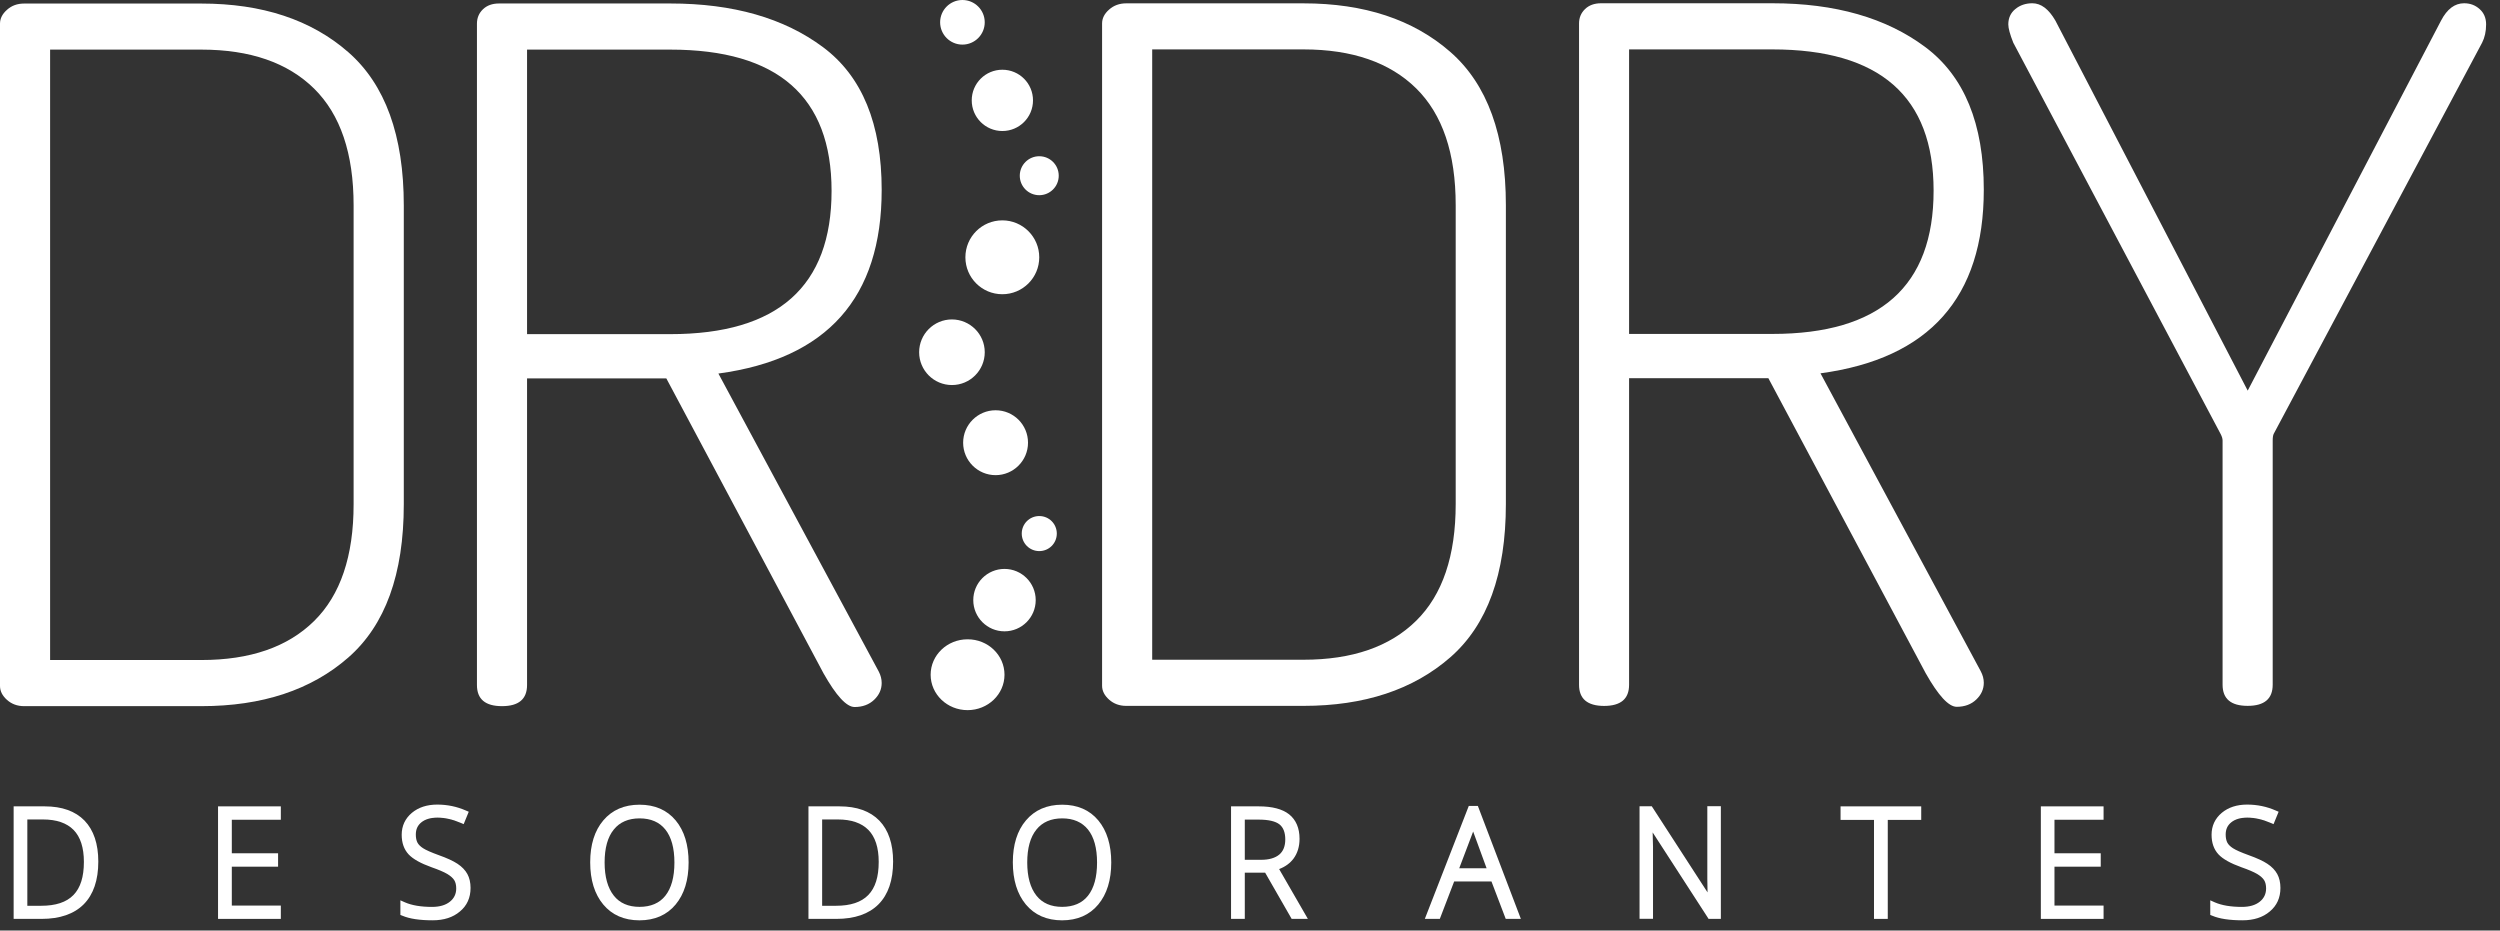 <svg width="180" height="67" viewBox="0 0 180 67" fill="none" xmlns="http://www.w3.org/2000/svg">
<rect x="0" y="0" width="180" height="67" fill="#333333" stroke="none"/>
<path d="M79.35 49.373V1.691C79.35 1.321 79.516 0.987 79.855 0.69C80.189 0.392 80.601 0.241 81.081 0.241H93.85C98.225 0.241 101.749 1.404 104.419 3.735C107.088 6.065 108.423 9.746 108.423 14.773V36.291C108.423 41.323 107.088 44.999 104.419 47.329C101.749 49.66 98.225 50.823 93.85 50.823H81.081C80.601 50.823 80.189 50.672 79.855 50.374C79.522 50.077 79.35 49.743 79.35 49.373ZM82.958 47.501H93.85C97.359 47.501 100.065 46.568 101.963 44.696C103.861 42.83 104.81 40.024 104.81 36.286V14.773C104.81 11.034 103.861 8.234 101.963 6.362C100.065 4.496 97.359 3.557 93.85 3.557H82.958V47.501Z" fill="white"/>
<path d="M113.691 49.305V1.69C113.691 1.273 113.837 0.929 114.124 0.652C114.411 0.376 114.797 0.235 115.276 0.235H127.613C132.133 0.235 135.799 1.283 138.615 3.385C141.43 5.486 142.833 8.912 142.833 13.662C142.833 21.415 138.912 25.821 131.075 26.879L142.614 48.33C142.76 48.606 142.833 48.882 142.833 49.159C142.833 49.623 142.65 50.024 142.29 50.368C141.931 50.712 141.461 50.89 140.883 50.89C140.304 50.89 139.558 50.082 138.646 48.465L127.321 27.229H117.294V49.305C117.294 50.322 116.695 50.827 115.49 50.827C114.291 50.822 113.691 50.316 113.691 49.305ZM117.294 24.043H127.608C135.351 24.043 139.219 20.607 139.219 13.729C139.219 6.946 135.345 3.557 127.608 3.557H117.294V24.043V24.043Z" fill="white"/>
<path d="M144.598 1.758C144.598 1.299 144.765 0.929 145.103 0.652C145.437 0.376 145.849 0.235 146.329 0.235C146.954 0.235 147.507 0.652 147.987 1.482L161.835 28.125L175.757 1.482C176.19 0.652 176.742 0.235 177.415 0.235C177.848 0.235 178.218 0.371 178.531 0.652C178.844 0.929 179 1.299 179 1.758C179 2.264 178.901 2.702 178.713 3.072L163.707 31.238C163.66 31.332 163.634 31.494 163.634 31.723V49.3C163.634 50.316 163.035 50.822 161.83 50.822C160.626 50.822 160.026 50.316 160.026 49.3V31.723C160.026 31.582 159.979 31.426 159.88 31.238L144.957 3.077C144.718 2.477 144.598 2.034 144.598 1.758Z" fill="white"/>
<path d="M34.34 49.32V1.706C34.34 1.289 34.486 0.944 34.773 0.668C35.059 0.392 35.445 0.251 35.925 0.251H48.261C52.782 0.251 56.447 1.299 59.263 3.4C62.079 5.502 63.481 8.927 63.481 13.677C63.481 21.43 59.56 25.836 51.724 26.895L63.267 48.345C63.413 48.622 63.481 48.898 63.481 49.174C63.481 49.638 63.299 50.04 62.939 50.384C62.579 50.728 62.11 50.905 61.531 50.905C60.952 50.905 60.207 50.097 59.294 48.481L47.975 27.244H37.948V49.32C37.948 50.337 37.348 50.843 36.144 50.843C34.94 50.843 34.34 50.337 34.34 49.32ZM37.948 24.058H48.261C56.004 24.058 59.873 20.622 59.873 13.745C59.873 6.961 55.999 3.572 48.261 3.572H37.948V24.058Z" fill="white"/>
<path d="M0 49.388V1.705C0 1.335 0.167 1.001 0.506 0.704C0.839 0.402 1.251 0.256 1.731 0.256H14.5C18.875 0.256 22.399 1.419 25.069 3.749C27.739 6.08 29.073 9.761 29.073 14.787V36.311C29.073 41.343 27.739 45.018 25.069 47.349C22.399 49.68 18.875 50.843 14.5 50.843H1.731C1.251 50.843 0.839 50.691 0.506 50.394C0.167 50.092 0 49.758 0 49.388ZM3.608 47.521H14.5C18.009 47.521 20.715 46.588 22.613 44.716C24.511 42.849 25.46 40.044 25.46 36.306V14.787C25.46 11.049 24.511 8.249 22.613 6.377C20.715 4.511 18.009 3.572 14.5 3.572H3.608V47.521Z" fill="white"/>
<path d="M76.09 38.417C76.09 39.116 75.527 39.679 74.828 39.679C74.129 39.679 73.566 39.116 73.566 38.417C73.566 37.718 74.129 37.155 74.828 37.155C75.527 37.155 76.09 37.718 76.09 38.417Z" fill="white"/>
<path d="M74.571 43.209C74.571 44.45 73.564 45.456 72.323 45.456C71.082 45.456 70.076 44.45 70.076 43.209C70.076 41.968 71.082 40.962 72.323 40.962C73.564 40.962 74.571 41.968 74.571 43.209Z" fill="white"/>
<path d="M74.017 31.875C74.017 33.163 72.969 34.211 71.682 34.211C70.394 34.211 69.346 33.163 69.346 31.875C69.346 30.587 70.394 29.539 71.682 29.539C72.975 29.539 74.017 30.582 74.017 31.875Z" fill="white"/>
<path d="M70.902 25.361C70.902 26.665 69.843 27.723 68.54 27.723C67.236 27.723 66.178 26.665 66.178 25.361C66.178 24.058 67.236 22.999 68.54 22.999C69.843 23.004 70.902 24.058 70.902 25.361Z" fill="white"/>
<path d="M74.826 18.525C74.826 19.996 73.637 21.184 72.167 21.184C70.697 21.184 69.508 19.996 69.508 18.525C69.508 17.055 70.697 15.866 72.167 15.866C73.637 15.866 74.826 17.06 74.826 18.525Z" fill="white"/>
<path d="M76.229 12.652C76.229 13.428 75.598 14.054 74.826 14.054C74.049 14.054 73.424 13.423 73.424 12.652C73.424 11.875 74.055 11.249 74.826 11.249C75.603 11.249 76.229 11.875 76.229 12.652Z" fill="white"/>
<path d="M74.376 7.227C74.376 8.447 73.391 9.433 72.17 9.433C70.95 9.433 69.965 8.447 69.965 7.227C69.965 6.007 70.95 5.021 72.17 5.021C73.391 5.021 74.376 6.007 74.376 7.227Z" fill="white"/>
<path d="M70.901 1.606C70.901 2.492 70.182 3.212 69.295 3.212C68.409 3.212 67.689 2.492 67.689 1.606C67.689 0.72 68.409 0 69.295 0C70.182 0 70.901 0.72 70.901 1.606Z" fill="white"/>
<path d="M72.324 48.58C72.324 49.988 71.135 51.13 69.665 51.13C68.195 51.13 67.006 49.988 67.006 48.58C67.006 47.172 68.195 46.03 69.665 46.03C71.135 46.025 72.324 47.167 72.324 48.58Z" fill="white"/>
<path d="M6.845 62.035C6.845 63.317 6.516 64.282 5.864 64.939C5.213 65.596 4.253 65.924 2.992 65.924H1.219V58.291H3.221C4.405 58.291 5.301 58.609 5.922 59.245C6.532 59.886 6.845 60.815 6.845 62.035ZM6.282 62.056C6.282 60.961 6.01 60.142 5.473 59.589C4.936 59.037 4.144 58.76 3.101 58.76H1.735V65.45H2.96C5.171 65.455 6.282 64.324 6.282 62.056Z" fill="white"/>
<path d="M2.99 66.092H1.051V58.13H3.22C4.445 58.13 5.389 58.469 6.035 59.136C6.682 59.804 7.005 60.779 7.005 62.04C7.005 63.36 6.661 64.376 5.978 65.059C5.3 65.742 4.294 66.092 2.99 66.092ZM1.384 65.758H2.99C4.205 65.758 5.128 65.445 5.743 64.825C6.359 64.204 6.677 63.266 6.677 62.035C6.677 60.867 6.38 59.965 5.801 59.366C5.217 58.766 4.351 58.458 3.22 58.458H1.384V65.758ZM2.959 65.617H1.567V58.594H3.095C4.179 58.594 5.019 58.891 5.587 59.47C6.155 60.049 6.442 60.919 6.442 62.051C6.442 64.423 5.274 65.617 2.959 65.617ZM1.901 65.289H2.959C5.081 65.289 6.114 64.23 6.114 62.056C6.114 61.013 5.858 60.221 5.352 59.705C4.847 59.188 4.091 58.928 3.1 58.928H1.901V65.289V65.289Z" fill="white"/>
<path d="M2.99 65.993H1.145V58.224H3.215C4.409 58.224 5.337 58.552 5.962 59.199C6.588 59.845 6.906 60.799 6.906 62.035C6.906 63.328 6.572 64.324 5.905 64.986C5.253 65.654 4.268 65.993 2.99 65.993ZM1.285 65.852H2.99C4.231 65.852 5.18 65.528 5.816 64.887C6.452 64.246 6.776 63.286 6.776 62.03C6.776 60.836 6.473 59.913 5.868 59.292C5.269 58.672 4.377 58.359 3.22 58.359H1.285V65.852ZM2.959 65.523H1.666V58.693H3.1C4.158 58.693 4.972 58.98 5.524 59.543C6.072 60.106 6.353 60.951 6.353 62.061C6.348 64.355 5.206 65.523 2.959 65.523ZM1.802 65.382H2.959C5.144 65.382 6.207 64.293 6.207 62.056C6.207 60.987 5.941 60.174 5.42 59.637C4.899 59.1 4.117 58.828 3.095 58.828H1.802V65.382Z" fill="white"/>
<path d="M2.99 66.16H0.982V58.058H3.219C4.46 58.058 5.425 58.402 6.087 59.085C6.744 59.768 7.078 60.758 7.078 62.036C7.078 63.376 6.723 64.408 6.03 65.107C5.336 65.806 4.314 66.16 2.99 66.16ZM1.452 65.691H1.499V58.532H1.452V65.691ZM3.235 58.527C4.272 58.553 5.081 58.85 5.639 59.424C6.217 60.018 6.515 60.904 6.515 62.057C6.515 64.341 5.383 65.587 3.235 65.686C4.309 65.644 5.138 65.342 5.696 64.778C6.301 64.168 6.603 63.251 6.603 62.041C6.603 60.889 6.316 60.008 5.743 59.419C5.18 58.829 4.335 58.532 3.235 58.527ZM1.968 65.216H2.959C5.06 65.216 6.04 64.21 6.04 62.057C6.04 61.03 5.79 60.258 5.3 59.757C4.81 59.257 4.069 59.001 3.094 59.001H1.968V65.216Z" fill="white"/>
<path d="M19.981 65.924H15.93V58.291H19.981V58.781H16.451V61.67H19.783V62.16H16.451V65.434H19.981V65.924Z" fill="white"/>
<path d="M20.147 66.092H15.768V58.13H20.147V58.954H16.617V61.509H19.949V62.332H16.617V65.273H20.147V66.092V66.092ZM16.101 65.758H19.819V65.596H16.289V61.993H19.621V61.832H16.289V58.615H19.819V58.453H16.101V65.758Z" fill="white"/>
<path d="M20.054 65.993H15.867V58.224H20.054V58.855H16.524V61.602H19.856V62.233H16.524V65.367H20.054V65.993ZM16.003 65.852H19.913V65.502H16.383V62.093H19.715V61.743H16.383V58.719H19.913V58.37H16.003V65.852V65.852Z" fill="white"/>
<path d="M20.22 66.16H15.699V58.058H20.22V59.022H16.69V61.436H20.022V62.401H16.69V65.201H20.22V66.16V66.16ZM16.169 65.691H19.745V65.67H16.215V61.926H19.547V61.906H16.215V58.548H19.745V58.527H16.169V65.691Z" fill="white"/>
<path d="M33.643 63.952C33.643 64.588 33.414 65.094 32.96 65.464C32.506 65.834 31.901 66.022 31.151 66.022C30.244 66.022 29.55 65.917 29.07 65.714V65.182C29.602 65.417 30.285 65.531 31.109 65.531C31.719 65.531 32.199 65.385 32.559 65.099C32.913 64.812 33.096 64.437 33.096 63.967C33.096 63.675 33.033 63.441 32.918 63.248C32.798 63.06 32.605 62.883 32.34 62.726C32.074 62.57 31.683 62.403 31.166 62.221C30.41 61.95 29.889 61.663 29.597 61.35C29.31 61.037 29.164 60.625 29.164 60.104C29.164 59.535 29.383 59.066 29.816 58.706C30.249 58.347 30.807 58.164 31.49 58.164C32.183 58.164 32.84 58.3 33.45 58.571L33.262 59.03C32.647 58.764 32.058 58.633 31.5 58.633C30.953 58.633 30.52 58.764 30.191 59.024C29.868 59.285 29.706 59.64 29.706 60.088C29.706 60.37 29.759 60.599 29.858 60.782C29.957 60.964 30.118 61.126 30.348 61.272C30.577 61.418 30.963 61.59 31.516 61.793C32.094 61.996 32.527 62.2 32.819 62.393C33.111 62.586 33.32 62.805 33.455 63.05C33.575 63.31 33.643 63.608 33.643 63.952Z" fill="white"/>
<path d="M31.15 66.194C30.227 66.194 29.502 66.084 29.001 65.87L28.902 65.829V64.932L29.137 65.031C29.648 65.255 30.31 65.365 31.113 65.365C31.681 65.365 32.13 65.234 32.458 64.968C32.776 64.713 32.933 64.384 32.933 63.967C32.933 63.712 32.881 63.498 32.782 63.336C32.677 63.169 32.505 63.013 32.26 62.872C32.005 62.721 31.619 62.554 31.113 62.382C30.321 62.1 29.789 61.803 29.476 61.47C29.158 61.126 28.996 60.672 28.996 60.114C28.996 59.493 29.236 58.983 29.705 58.592C30.169 58.206 30.764 58.013 31.483 58.013C32.203 58.013 32.881 58.154 33.512 58.435L33.658 58.503L33.345 59.269L33.188 59.202C32.599 58.946 32.026 58.821 31.488 58.821C30.983 58.821 30.576 58.941 30.284 59.175C29.997 59.405 29.857 59.712 29.857 60.109C29.857 60.359 29.898 60.568 29.987 60.724C30.07 60.88 30.216 61.021 30.42 61.152C30.633 61.287 31.014 61.459 31.556 61.652C32.14 61.861 32.589 62.064 32.891 62.267C33.204 62.476 33.439 62.716 33.579 62.982C33.725 63.248 33.798 63.576 33.798 63.952C33.798 64.64 33.548 65.187 33.058 65.594C32.584 65.99 31.937 66.194 31.15 66.194ZM29.231 65.604C29.684 65.771 30.331 65.86 31.144 65.86C31.854 65.86 32.427 65.683 32.849 65.338C33.267 64.994 33.47 64.541 33.47 63.952C33.47 63.633 33.407 63.357 33.293 63.138C33.173 62.919 32.974 62.716 32.709 62.538C32.427 62.351 32 62.158 31.442 61.96C30.873 61.751 30.482 61.574 30.242 61.423C29.992 61.261 29.81 61.079 29.7 60.875C29.585 60.667 29.528 60.406 29.528 60.103C29.528 59.603 29.71 59.202 30.076 58.91C30.425 58.628 30.899 58.482 31.483 58.482C32.02 58.482 32.578 58.597 33.157 58.826L33.22 58.675C32.672 58.456 32.088 58.346 31.473 58.346C30.831 58.346 30.305 58.513 29.903 58.847C29.507 59.175 29.314 59.593 29.314 60.114C29.314 60.594 29.439 60.964 29.705 61.245C29.976 61.537 30.482 61.814 31.207 62.069C31.728 62.252 32.135 62.424 32.411 62.585C32.703 62.758 32.917 62.95 33.047 63.159C33.183 63.373 33.251 63.644 33.251 63.962C33.251 64.478 33.053 64.9 32.657 65.219C32.271 65.526 31.749 65.688 31.103 65.688C30.373 65.688 29.742 65.594 29.226 65.417V65.604H29.231Z" fill="white"/>
<path d="M31.148 66.095C30.236 66.095 29.527 65.991 29.042 65.782L29 65.766V65.084L29.099 65.125C29.62 65.355 30.298 65.469 31.112 65.469C31.701 65.469 32.17 65.329 32.514 65.052C32.853 64.781 33.025 64.416 33.025 63.978C33.025 63.707 32.968 63.478 32.858 63.295C32.749 63.118 32.561 62.951 32.306 62.8C32.045 62.648 31.654 62.477 31.143 62.299C30.377 62.028 29.84 61.731 29.547 61.413C29.25 61.09 29.094 60.651 29.094 60.12C29.094 59.531 29.323 59.04 29.772 58.67C30.215 58.3 30.794 58.112 31.492 58.112C32.196 58.112 32.864 58.253 33.484 58.524L33.547 58.55L33.307 59.139L33.239 59.113C32.639 58.853 32.055 58.722 31.503 58.722C30.976 58.722 30.549 58.847 30.241 59.098C29.928 59.348 29.782 59.676 29.782 60.109C29.782 60.375 29.829 60.599 29.923 60.772C30.017 60.938 30.173 61.095 30.387 61.236C30.606 61.376 30.997 61.548 31.539 61.746C32.113 61.95 32.556 62.153 32.853 62.351C33.156 62.55 33.375 62.779 33.515 63.034C33.656 63.29 33.724 63.597 33.724 63.957C33.724 64.614 33.484 65.141 33.015 65.527C32.54 65.902 31.915 66.095 31.148 66.095ZM29.136 65.673C29.605 65.86 30.283 65.959 31.148 65.959C31.883 65.959 32.478 65.777 32.916 65.417C33.359 65.057 33.573 64.578 33.573 63.957C33.573 63.624 33.51 63.332 33.38 63.102C33.255 62.867 33.046 62.659 32.764 62.471C32.478 62.283 32.045 62.08 31.477 61.882C30.924 61.679 30.528 61.501 30.298 61.355C30.064 61.204 29.892 61.032 29.787 60.839C29.683 60.646 29.631 60.401 29.631 60.109C29.631 59.64 29.803 59.265 30.142 58.988C30.476 58.717 30.929 58.582 31.492 58.582C32.04 58.582 32.624 58.707 33.218 58.957L33.354 58.629C32.77 58.378 32.144 58.253 31.482 58.253C30.82 58.253 30.272 58.43 29.85 58.775C29.428 59.124 29.224 59.562 29.224 60.114C29.224 60.615 29.365 61.017 29.641 61.314C29.923 61.616 30.439 61.903 31.18 62.164C31.696 62.346 32.097 62.518 32.368 62.675C32.645 62.836 32.848 63.019 32.968 63.217C33.093 63.415 33.156 63.67 33.156 63.973C33.156 64.458 32.968 64.859 32.593 65.156C32.222 65.454 31.722 65.605 31.101 65.605C30.319 65.605 29.657 65.501 29.13 65.292V65.673H29.136Z" fill="white"/>
<path d="M31.148 66.262C30.215 66.262 29.485 66.152 28.974 65.933L28.828 65.876V64.823L29.157 64.969C29.657 65.188 30.314 65.297 31.101 65.297C31.649 65.297 32.087 65.172 32.4 64.916C32.697 64.677 32.848 64.359 32.848 63.968C32.848 63.728 32.801 63.524 32.707 63.373C32.608 63.217 32.441 63.071 32.212 62.93C31.957 62.779 31.571 62.617 31.081 62.445C30.293 62.163 29.73 61.851 29.417 61.512C29.089 61.157 28.922 60.683 28.922 60.104C28.922 59.463 29.172 58.931 29.657 58.524C30.132 58.128 30.747 57.93 31.482 57.93C32.212 57.93 32.9 58.076 33.542 58.357L33.75 58.446L33.385 59.337L33.166 59.244C32.587 58.993 32.024 58.868 31.498 58.868C31.008 58.868 30.616 58.983 30.34 59.207C30.069 59.426 29.939 59.708 29.939 60.088C29.939 60.328 29.98 60.521 30.059 60.672C30.137 60.818 30.278 60.954 30.465 61.074C30.674 61.209 31.055 61.376 31.586 61.569C32.175 61.778 32.629 61.986 32.937 62.19C33.26 62.403 33.5 62.654 33.651 62.93C33.802 63.206 33.88 63.545 33.88 63.931C33.88 64.64 33.62 65.209 33.114 65.626C32.614 66.053 31.957 66.262 31.148 66.262ZM29.303 65.558C29.746 65.714 30.366 65.793 31.148 65.793C31.842 65.793 32.4 65.62 32.812 65.287C33.213 64.958 33.406 64.52 33.406 63.957C33.406 63.65 33.349 63.389 33.234 63.18C33.119 62.972 32.932 62.779 32.671 62.607C32.395 62.424 31.972 62.231 31.425 62.038C30.856 61.83 30.45 61.647 30.21 61.496C29.949 61.329 29.756 61.136 29.642 60.922C29.522 60.709 29.464 60.438 29.464 60.114C29.464 59.593 29.657 59.176 30.038 58.868C30.293 58.66 30.611 58.529 30.982 58.467C30.58 58.535 30.236 58.681 29.96 58.915C29.579 59.233 29.396 59.63 29.396 60.13C29.396 60.584 29.522 60.949 29.767 61.215C30.027 61.496 30.523 61.767 31.242 62.023C31.764 62.205 32.175 62.383 32.457 62.549C32.76 62.727 32.978 62.925 33.114 63.149C33.255 63.373 33.328 63.66 33.328 63.988C33.328 64.525 33.119 64.969 32.707 65.302C32.311 65.62 31.774 65.787 31.112 65.787C30.413 65.787 29.808 65.704 29.308 65.542V65.558H29.303ZM31.753 58.425C32.196 58.456 32.66 58.561 33.13 58.743L33.14 58.717C32.697 58.55 32.233 58.451 31.753 58.425Z" fill="white"/>
<path d="M163.954 63.952C163.954 64.588 163.724 65.094 163.271 65.464C162.817 65.834 162.212 66.022 161.461 66.022C160.554 66.022 159.861 65.917 159.381 65.714V65.182C159.913 65.417 160.596 65.531 161.42 65.531C162.03 65.531 162.509 65.385 162.869 65.099C163.224 64.812 163.406 64.437 163.406 63.967C163.406 63.675 163.344 63.441 163.229 63.248C163.109 63.06 162.916 62.883 162.65 62.726C162.384 62.57 161.993 62.403 161.477 62.221C160.721 61.95 160.199 61.663 159.907 61.35C159.621 61.037 159.475 60.625 159.475 60.104C159.475 59.535 159.694 59.066 160.126 58.706C160.559 58.347 161.117 58.164 161.8 58.164C162.494 58.164 163.151 58.3 163.761 58.571L163.573 59.03C162.958 58.764 162.368 58.633 161.811 58.633C161.263 58.633 160.83 58.764 160.502 59.024C160.179 59.285 160.017 59.64 160.017 60.088C160.017 60.37 160.069 60.599 160.168 60.782C160.267 60.964 160.429 61.126 160.658 61.272C160.888 61.418 161.274 61.59 161.826 61.793C162.405 61.996 162.838 62.2 163.13 62.393C163.422 62.586 163.63 62.805 163.766 63.05C163.886 63.31 163.954 63.608 163.954 63.952Z" fill="white"/>
<path d="M161.46 66.194C160.537 66.194 159.813 66.084 159.312 65.87L159.213 65.829V64.932L159.448 65.031C159.958 65.255 160.621 65.365 161.424 65.365C161.992 65.365 162.44 65.234 162.769 64.968C163.087 64.713 163.243 64.384 163.243 63.967C163.243 63.712 163.191 63.498 163.092 63.336C162.988 63.169 162.816 63.013 162.571 62.872C162.315 62.721 161.929 62.554 161.424 62.382C160.631 62.1 160.099 61.803 159.786 61.47C159.468 61.126 159.307 60.672 159.307 60.114C159.307 59.493 159.547 58.983 160.016 58.592C160.48 58.206 161.074 58.013 161.794 58.013C162.513 58.013 163.191 58.154 163.822 58.435L163.968 58.503L163.655 59.269L163.499 59.202C162.91 58.946 162.336 58.821 161.799 58.821C161.293 58.821 160.887 58.941 160.595 59.175C160.308 59.405 160.167 59.712 160.167 60.109C160.167 60.359 160.209 60.568 160.297 60.724C160.381 60.88 160.527 61.021 160.73 61.152C160.944 61.287 161.325 61.459 161.867 61.652C162.451 61.861 162.899 62.064 163.202 62.267C163.514 62.476 163.749 62.716 163.89 62.982C164.036 63.248 164.109 63.576 164.109 63.952C164.109 64.64 163.859 65.187 163.368 65.594C162.894 65.99 162.247 66.194 161.46 66.194ZM159.541 65.604C159.995 65.771 160.642 65.86 161.455 65.86C162.164 65.86 162.738 65.683 163.16 65.338C163.577 64.994 163.78 64.541 163.78 63.952C163.78 63.633 163.718 63.357 163.603 63.138C163.483 62.919 163.285 62.716 163.019 62.538C162.738 62.351 162.31 62.158 161.752 61.96C161.184 61.751 160.793 61.574 160.553 61.423C160.303 61.261 160.12 61.079 160.011 60.875C159.896 60.667 159.839 60.406 159.839 60.103C159.839 59.603 160.021 59.202 160.386 58.91C160.735 58.628 161.21 58.482 161.794 58.482C162.331 58.482 162.889 58.597 163.468 58.826L163.53 58.675C162.983 58.456 162.399 58.346 161.783 58.346C161.142 58.346 160.615 58.513 160.214 58.847C159.818 59.175 159.625 59.593 159.625 60.114C159.625 60.594 159.75 60.964 160.016 61.245C160.287 61.537 160.793 61.814 161.517 62.069C162.039 62.252 162.446 62.424 162.722 62.585C163.014 62.758 163.228 62.95 163.358 63.159C163.494 63.373 163.561 63.644 163.561 63.962C163.561 64.478 163.358 64.9 162.967 65.219C162.581 65.526 162.06 65.688 161.413 65.688C160.683 65.688 160.052 65.594 159.536 65.417V65.604H159.541Z" fill="white"/>
<path d="M161.459 66.095C160.546 66.095 159.837 65.991 159.352 65.782L159.311 65.766V65.084L159.41 65.125C159.931 65.355 160.609 65.469 161.422 65.469C162.011 65.469 162.486 65.329 162.825 65.052C163.164 64.781 163.336 64.416 163.336 63.978C163.336 63.707 163.278 63.478 163.169 63.295C163.059 63.118 162.872 62.951 162.616 62.8C162.356 62.648 161.964 62.477 161.454 62.299C160.687 62.028 160.15 61.731 159.858 61.413C159.561 61.09 159.404 60.651 159.404 60.12C159.404 59.531 159.634 59.04 160.082 58.67C160.525 58.3 161.104 58.112 161.803 58.112C162.507 58.112 163.174 58.253 163.795 58.524L163.857 58.55L163.617 59.139L163.55 59.113C162.95 58.853 162.366 58.722 161.813 58.722C161.287 58.722 160.859 58.847 160.551 59.098C160.239 59.348 160.093 59.676 160.093 60.109C160.093 60.375 160.14 60.599 160.233 60.772C160.327 60.938 160.484 61.095 160.697 61.236C160.916 61.376 161.308 61.548 161.85 61.746C162.423 61.95 162.867 62.153 163.164 62.351C163.466 62.55 163.685 62.779 163.826 63.034C163.967 63.29 164.034 63.597 164.034 63.957C164.034 64.614 163.795 65.141 163.325 65.527C162.846 65.902 162.225 66.095 161.459 66.095ZM159.446 65.673C159.915 65.86 160.593 65.959 161.459 65.959C162.194 65.959 162.788 65.777 163.226 65.417C163.669 65.057 163.883 64.578 163.883 63.957C163.883 63.624 163.821 63.332 163.69 63.102C163.565 62.867 163.357 62.659 163.075 62.471C162.788 62.283 162.356 62.08 161.787 61.882C161.235 61.679 160.838 61.501 160.609 61.355C160.374 61.204 160.202 61.032 160.098 60.839C159.994 60.646 159.941 60.401 159.941 60.109C159.941 59.64 160.114 59.265 160.452 58.988C160.786 58.717 161.24 58.582 161.803 58.582C162.35 58.582 162.934 58.707 163.529 58.957L163.664 58.629C163.08 58.378 162.455 58.253 161.792 58.253C161.13 58.253 160.583 58.43 160.16 58.775C159.738 59.124 159.535 59.562 159.535 60.114C159.535 60.615 159.676 61.017 159.952 61.314C160.233 61.616 160.75 61.903 161.49 62.164C162.006 62.346 162.408 62.518 162.679 62.675C162.955 62.836 163.159 63.019 163.278 63.217C163.404 63.415 163.466 63.67 163.466 63.973C163.466 64.458 163.278 64.859 162.903 65.156C162.533 65.454 162.032 65.605 161.412 65.605C160.63 65.605 159.968 65.501 159.441 65.292V65.673H159.446Z" fill="white"/>
<path d="M161.459 66.262C160.526 66.262 159.796 66.152 159.285 65.933L159.139 65.876V64.823L159.467 64.969C159.968 65.188 160.625 65.297 161.412 65.297C161.959 65.297 162.397 65.172 162.71 64.916C163.007 64.677 163.159 64.359 163.159 63.968C163.159 63.728 163.112 63.524 163.018 63.373C162.919 63.217 162.752 63.071 162.523 62.93C162.267 62.779 161.881 62.617 161.391 62.445C160.604 62.163 160.041 61.851 159.728 61.512C159.399 61.157 159.233 60.683 159.233 60.104C159.233 59.463 159.483 58.931 159.968 58.524C160.442 58.128 161.057 57.93 161.793 57.93C162.523 57.93 163.216 58.076 163.852 58.357L164.061 58.446L163.696 59.337L163.477 59.244C162.898 58.993 162.335 58.868 161.808 58.868C161.318 58.868 160.927 58.983 160.651 59.207C160.38 59.426 160.249 59.708 160.249 60.088C160.249 60.328 160.291 60.521 160.369 60.672C160.447 60.818 160.588 60.954 160.776 61.074C160.984 61.209 161.365 61.376 161.897 61.569C162.481 61.778 162.94 61.986 163.247 62.19C163.571 62.403 163.81 62.654 163.962 62.93C164.113 63.206 164.191 63.545 164.191 63.931C164.191 64.64 163.93 65.209 163.425 65.626C162.924 66.053 162.262 66.262 161.459 66.262ZM159.613 65.558C160.056 65.714 160.677 65.793 161.459 65.793C162.152 65.793 162.71 65.62 163.122 65.287C163.524 64.958 163.717 64.52 163.717 63.957C163.717 63.65 163.659 63.389 163.545 63.18C163.43 62.972 163.242 62.779 162.981 62.607C162.705 62.424 162.283 62.231 161.735 62.038C161.167 61.83 160.76 61.647 160.52 61.496C160.26 61.329 160.067 61.136 159.952 60.922C159.832 60.709 159.775 60.438 159.775 60.114C159.775 59.593 159.968 59.176 160.348 58.868C160.604 58.66 160.922 58.524 161.297 58.467C160.896 58.535 160.552 58.681 160.27 58.915C159.89 59.233 159.702 59.63 159.702 60.13C159.702 60.584 159.827 60.949 160.072 61.215C160.333 61.496 160.828 61.767 161.548 62.023C162.069 62.205 162.481 62.383 162.762 62.549C163.065 62.727 163.284 62.925 163.419 63.149C163.56 63.373 163.633 63.66 163.633 63.988C163.633 64.525 163.425 64.969 163.013 65.302C162.616 65.62 162.079 65.787 161.417 65.787C160.719 65.787 160.114 65.704 159.613 65.542V65.558V65.558ZM162.064 58.425C162.507 58.456 162.971 58.561 163.44 58.743L163.451 58.717C163.008 58.55 162.543 58.451 162.064 58.425Z" fill="white"/>
<path d="M49.358 62.097C49.358 63.307 49.066 64.266 48.476 64.97C47.887 65.674 47.079 66.028 46.041 66.028C45.009 66.028 44.201 65.674 43.612 64.97C43.023 64.266 42.73 63.307 42.73 62.087C42.73 60.872 43.028 59.918 43.622 59.219C44.217 58.52 45.025 58.171 46.052 58.171C47.084 58.171 47.892 58.52 48.482 59.224C49.066 59.923 49.358 60.882 49.358 62.097ZM43.294 62.097C43.294 63.192 43.528 64.031 44.003 64.631C44.477 65.225 45.155 65.528 46.041 65.528C46.933 65.528 47.616 65.231 48.085 64.641C48.56 64.052 48.794 63.203 48.794 62.102C48.794 61.002 48.56 60.157 48.085 59.574C47.616 58.989 46.938 58.692 46.052 58.692C45.171 58.692 44.493 58.989 44.013 59.579C43.533 60.168 43.294 61.007 43.294 62.097Z" fill="white"/>
<path d="M46.04 66.196C44.961 66.196 44.101 65.82 43.485 65.08C42.875 64.35 42.562 63.344 42.562 62.092C42.562 60.846 42.875 59.845 43.491 59.115C44.116 58.38 44.977 58.01 46.045 58.01C47.125 58.01 47.985 58.385 48.6 59.12C49.205 59.85 49.513 60.851 49.513 62.098C49.513 63.344 49.205 64.345 48.595 65.075C47.98 65.815 47.12 66.196 46.04 66.196ZM46.051 58.338C45.081 58.338 44.304 58.672 43.746 59.324C43.183 59.986 42.896 60.919 42.896 62.082C42.896 63.255 43.178 64.188 43.741 64.861C44.299 65.534 45.055 65.857 46.04 65.857C47.031 65.857 47.787 65.528 48.345 64.861C48.903 64.194 49.19 63.26 49.19 62.092C49.19 60.924 48.908 59.991 48.35 59.324C47.792 58.661 47.041 58.338 46.051 58.338ZM46.04 65.695C45.107 65.695 44.377 65.372 43.871 64.736C43.376 64.11 43.126 63.224 43.126 62.098C43.126 60.977 43.381 60.09 43.882 59.475C44.393 58.844 45.123 58.526 46.051 58.526C46.984 58.526 47.714 58.844 48.215 59.47C48.71 60.085 48.96 60.966 48.96 62.103C48.96 63.239 48.71 64.131 48.215 64.746C47.714 65.372 46.984 65.695 46.04 65.695ZM46.051 58.854C45.217 58.854 44.591 59.126 44.137 59.684C43.684 60.241 43.454 61.055 43.454 62.098C43.454 63.146 43.684 63.964 44.127 64.527C44.57 65.085 45.196 65.362 46.035 65.362C46.88 65.362 47.505 65.09 47.949 64.538C48.392 63.98 48.621 63.161 48.621 62.098C48.621 61.039 48.397 60.226 47.949 59.673C47.516 59.12 46.89 58.854 46.051 58.854Z" fill="white"/>
<path d="M46.041 66.097C44.993 66.097 44.158 65.732 43.559 65.013C42.965 64.298 42.662 63.313 42.662 62.082C42.662 60.857 42.97 59.877 43.569 59.167C44.174 58.458 45.008 58.099 46.051 58.099C47.099 58.099 47.939 58.464 48.533 59.178C49.122 59.887 49.425 60.867 49.425 62.093C49.425 63.318 49.122 64.298 48.528 65.007C47.928 65.732 47.094 66.097 46.041 66.097ZM46.051 58.245C45.05 58.245 44.252 58.589 43.674 59.267C43.095 59.95 42.803 60.899 42.803 62.087C42.803 63.281 43.095 64.236 43.668 64.929C44.237 65.612 45.04 65.961 46.041 65.961C47.047 65.961 47.85 65.612 48.418 64.929C48.992 64.241 49.284 63.287 49.284 62.098C49.284 60.904 48.992 59.955 48.424 59.272C47.855 58.589 47.057 58.245 46.051 58.245ZM46.041 65.596C45.139 65.596 44.435 65.284 43.95 64.674C43.47 64.069 43.225 63.198 43.225 62.098C43.225 60.998 43.47 60.132 43.96 59.532C44.45 58.928 45.154 58.62 46.056 58.62C46.959 58.62 47.662 58.922 48.142 59.527C48.622 60.122 48.867 60.987 48.867 62.103C48.867 63.219 48.622 64.09 48.142 64.689C47.657 65.289 46.953 65.596 46.041 65.596ZM46.051 58.761C45.196 58.761 44.529 59.053 44.065 59.621C43.601 60.195 43.361 61.029 43.361 62.098C43.361 63.167 43.595 64.006 44.054 64.59C44.513 65.169 45.175 65.461 46.036 65.461C46.901 65.461 47.569 65.169 48.022 64.6C48.481 64.022 48.716 63.182 48.716 62.103C48.716 61.024 48.481 60.19 48.022 59.616C47.574 59.048 46.912 58.761 46.051 58.761Z" fill="white"/>
<path d="M46.04 66.264C44.94 66.264 44.064 65.879 43.433 65.123C42.812 64.377 42.494 63.36 42.494 62.088C42.494 60.821 42.812 59.804 43.438 59.069C44.074 58.318 44.95 57.938 46.045 57.938C47.145 57.938 48.026 58.318 48.652 59.074C49.267 59.815 49.58 60.831 49.58 62.098C49.58 63.36 49.267 64.377 48.647 65.123C48.021 65.879 47.14 66.264 46.04 66.264ZM46.05 58.407C45.101 58.407 44.345 58.73 43.798 59.371C43.245 60.023 42.963 60.936 42.963 62.088C42.963 63.245 43.24 64.163 43.792 64.82C44.33 65.467 45.086 65.79 46.04 65.79C46.994 65.79 47.75 65.461 48.292 64.82C48.84 64.163 49.116 63.245 49.116 62.098C49.116 60.946 48.84 60.028 48.292 59.377C47.76 58.735 47.004 58.407 46.05 58.407ZM46.04 65.764C45.08 65.764 44.335 65.43 43.819 64.778C43.313 64.142 43.057 63.24 43.057 62.098C43.057 60.956 43.318 60.06 43.829 59.429C44.35 58.782 45.101 58.454 46.05 58.454C47.004 58.454 47.75 58.777 48.266 59.423C48.772 60.049 49.027 60.951 49.027 62.098C49.027 63.251 48.772 64.158 48.266 64.789C47.75 65.435 47.004 65.764 46.04 65.764ZM46.05 58.923C45.247 58.923 44.621 59.194 44.194 59.726C43.751 60.268 43.532 61.066 43.532 62.098C43.532 63.131 43.756 63.934 44.194 64.486C44.616 65.023 45.242 65.294 46.045 65.294C46.858 65.294 47.484 65.023 47.901 64.497C48.339 63.949 48.558 63.146 48.558 62.103C48.558 61.066 48.339 60.263 47.901 59.721C47.479 59.194 46.858 58.923 46.05 58.923Z" fill="white"/>
<path d="M64.071 62.035C64.071 63.317 63.743 64.282 63.091 64.939C62.439 65.596 61.48 65.924 60.218 65.924H58.445V58.291H60.447C61.631 58.291 62.528 58.609 63.148 59.245C63.758 59.886 64.071 60.815 64.071 62.035ZM63.508 62.056C63.508 60.961 63.237 60.142 62.7 59.589C62.163 59.037 61.37 58.76 60.328 58.76H58.967V65.45H60.192C62.398 65.455 63.508 64.324 63.508 62.056Z" fill="white"/>
<path d="M60.217 66.092H58.277V58.13H60.446C61.672 58.13 62.615 58.469 63.262 59.136C63.908 59.804 64.232 60.779 64.232 62.04C64.232 63.36 63.888 64.376 63.205 65.059C62.527 65.742 61.52 66.092 60.217 66.092ZM58.611 65.758H60.217C61.432 65.758 62.355 65.445 62.97 64.825C63.585 64.204 63.903 63.266 63.903 62.035C63.903 60.867 63.606 59.965 63.027 59.366C62.443 58.766 61.578 58.458 60.446 58.458H58.611V65.758ZM60.186 65.617H58.794V58.594H60.321C61.406 58.594 62.245 58.891 62.814 59.47C63.382 60.049 63.669 60.919 63.669 62.051C63.669 64.423 62.501 65.617 60.186 65.617ZM59.127 65.289H60.186C62.308 65.289 63.34 64.23 63.34 62.056C63.34 61.013 63.085 60.221 62.579 59.705C62.073 59.188 61.317 58.928 60.327 58.928H59.127V65.289V65.289Z" fill="white"/>
<path d="M60.217 65.993H58.371V58.224H60.441C61.635 58.224 62.563 58.552 63.189 59.199C63.815 59.845 64.133 60.799 64.133 62.035C64.133 63.328 63.799 64.324 63.132 64.986C62.48 65.654 61.494 65.993 60.217 65.993ZM58.512 65.852H60.217C61.458 65.852 62.407 65.528 63.043 64.887C63.679 64.246 64.002 63.286 64.002 62.03C64.002 60.836 63.7 59.913 63.095 59.292C62.495 58.672 61.604 58.359 60.446 58.359H58.512V65.852V65.852ZM60.186 65.523H58.892V58.693H60.326C61.385 58.693 62.198 58.98 62.751 59.543C63.298 60.106 63.58 60.951 63.58 62.061C63.575 64.355 62.433 65.523 60.186 65.523ZM59.028 65.382H60.186C62.37 65.382 63.434 64.293 63.434 62.056C63.434 60.987 63.168 60.174 62.647 59.637C62.125 59.1 61.343 58.828 60.321 58.828H59.028V65.382Z" fill="white"/>
<path d="M60.216 66.16H58.209V58.058H60.446C61.687 58.058 62.651 58.402 63.313 59.085C63.971 59.768 64.304 60.758 64.304 62.036C64.304 63.376 63.95 64.408 63.256 65.107C62.563 65.806 61.541 66.16 60.216 66.16ZM58.678 65.691H58.725V58.532H58.678V65.691ZM60.462 58.527C61.499 58.553 62.307 58.85 62.865 59.424C63.444 60.018 63.741 60.904 63.741 62.057C63.741 64.341 62.61 65.587 60.462 65.686C61.535 65.644 62.365 65.342 62.928 64.778C63.532 64.168 63.835 63.251 63.835 62.041C63.835 60.889 63.548 60.008 62.975 59.419C62.406 58.829 61.562 58.532 60.462 58.527ZM59.194 65.216H60.185C62.286 65.216 63.267 64.21 63.267 62.057C63.267 61.03 63.016 60.258 62.526 59.757C62.036 59.257 61.296 59.001 60.321 59.001H59.194V65.216Z" fill="white"/>
<path d="M79.781 62.097C79.781 63.307 79.489 64.266 78.9 64.97C78.311 65.674 77.503 66.028 76.465 66.028C75.433 66.028 74.625 65.674 74.035 64.97C73.446 64.266 73.154 63.307 73.154 62.087C73.154 60.872 73.451 59.918 74.046 59.219C74.64 58.52 75.448 58.171 76.476 58.171C77.508 58.171 78.316 58.52 78.905 59.224C79.489 59.923 79.781 60.882 79.781 62.097ZM73.723 62.097C73.723 63.192 73.957 64.031 74.432 64.631C74.906 65.225 75.584 65.528 76.47 65.528C77.362 65.528 78.045 65.231 78.514 64.641C78.989 64.052 79.223 63.203 79.223 62.102C79.223 61.002 78.989 60.157 78.514 59.574C78.045 58.989 77.367 58.692 76.481 58.692C75.6 58.692 74.922 58.989 74.442 59.579C73.963 60.168 73.723 61.007 73.723 62.097Z" fill="white"/>
<path d="M76.47 66.196C75.391 66.196 74.53 65.82 73.915 65.08C73.305 64.35 72.992 63.344 72.992 62.092C72.992 60.846 73.305 59.845 73.92 59.115C74.546 58.38 75.406 58.01 76.475 58.01C77.555 58.01 78.415 58.385 79.03 59.12C79.635 59.85 79.942 60.851 79.942 62.098C79.942 63.344 79.635 64.345 79.025 65.075C78.41 65.815 77.549 66.196 76.47 66.196ZM76.48 58.338C75.511 58.338 74.734 58.672 74.176 59.324C73.613 59.986 73.326 60.919 73.326 62.082C73.326 63.255 73.607 64.188 74.171 64.861C74.728 65.534 75.484 65.857 76.47 65.857C77.461 65.857 78.217 65.528 78.775 64.861C79.332 64.194 79.619 63.26 79.619 62.092C79.619 60.924 79.338 59.991 78.78 59.324C78.222 58.661 77.471 58.338 76.48 58.338ZM76.47 65.695C75.537 65.695 74.807 65.372 74.301 64.736C73.806 64.11 73.555 63.224 73.555 62.098C73.555 60.977 73.811 60.09 74.311 59.475C74.822 58.844 75.552 58.526 76.48 58.526C77.414 58.526 78.144 58.844 78.644 59.47C79.139 60.085 79.39 60.966 79.39 62.103C79.39 63.239 79.139 64.131 78.644 64.746C78.138 65.372 77.409 65.695 76.47 65.695ZM76.48 58.854C75.646 58.854 75.02 59.126 74.567 59.684C74.113 60.241 73.884 61.055 73.884 62.098C73.884 63.146 74.113 63.964 74.556 64.527C75 65.085 75.625 65.362 76.465 65.362C77.309 65.362 77.935 65.09 78.378 64.538C78.822 63.98 79.051 63.161 79.051 62.098C79.051 61.039 78.827 60.226 78.378 59.673C77.94 59.12 77.32 58.854 76.48 58.854Z" fill="white"/>
<path d="M76.471 66.097C75.422 66.097 74.588 65.732 73.989 65.013C73.394 64.298 73.092 63.313 73.092 62.082C73.092 60.857 73.399 59.877 73.999 59.167C74.604 58.458 75.438 58.099 76.481 58.099C77.529 58.099 78.368 58.464 78.963 59.178C79.552 59.887 79.854 60.867 79.854 62.093C79.854 63.318 79.552 64.298 78.958 65.007C78.353 65.732 77.519 66.097 76.471 66.097ZM76.481 58.245C75.48 58.245 74.682 58.589 74.103 59.267C73.525 59.95 73.233 60.899 73.233 62.087C73.233 63.281 73.525 64.236 74.098 64.929C74.666 65.612 75.469 65.961 76.471 65.961C77.477 65.961 78.28 65.612 78.848 64.929C79.422 64.241 79.714 63.287 79.714 62.098C79.714 60.904 79.422 59.955 78.853 59.272C78.285 58.589 77.487 58.245 76.481 58.245ZM76.471 65.596C75.569 65.596 74.865 65.284 74.38 64.674C73.9 64.069 73.655 63.198 73.655 62.098C73.655 60.998 73.9 60.132 74.39 59.532C74.88 58.928 75.584 58.62 76.486 58.62C77.388 58.62 78.092 58.922 78.572 59.527C79.052 60.122 79.296 60.987 79.296 62.103C79.296 63.219 79.052 64.09 78.572 64.689C78.082 65.289 77.378 65.596 76.471 65.596ZM76.481 58.761C75.626 58.761 74.958 59.053 74.494 59.621C74.03 60.195 73.79 61.029 73.79 62.098C73.79 63.167 74.025 64.006 74.484 64.59C74.943 65.169 75.605 65.461 76.465 65.461C77.331 65.461 77.998 65.169 78.452 64.6C78.911 64.022 79.145 63.182 79.145 62.103C79.145 61.024 78.911 60.19 78.452 59.616C78.003 59.048 77.336 58.761 76.481 58.761Z" fill="white"/>
<path d="M76.469 66.264C75.369 66.264 74.493 65.879 73.862 65.123C73.242 64.377 72.924 63.36 72.924 62.088C72.924 60.821 73.242 59.804 73.868 59.069C74.504 58.318 75.38 57.938 76.475 57.938C77.575 57.938 78.456 58.318 79.082 59.074C79.697 59.815 80.01 60.831 80.01 62.098C80.01 63.36 79.697 64.377 79.076 65.123C78.451 65.879 77.57 66.264 76.469 66.264ZM76.48 58.407C75.531 58.407 74.775 58.73 74.227 59.371C73.675 60.023 73.393 60.936 73.393 62.088C73.393 63.245 73.669 64.163 74.222 64.82C74.759 65.467 75.515 65.79 76.469 65.79C77.424 65.79 78.18 65.461 78.722 64.82C79.269 64.163 79.546 63.245 79.546 62.098C79.546 60.946 79.269 60.028 78.722 59.377C78.19 58.735 77.434 58.407 76.48 58.407ZM76.469 65.764C75.51 65.764 74.764 65.43 74.248 64.778C73.742 64.142 73.487 63.24 73.487 62.098C73.487 60.956 73.748 60.06 74.259 59.429C74.78 58.782 75.531 58.454 76.48 58.454C77.434 58.454 78.18 58.777 78.696 59.423C79.201 60.049 79.457 60.951 79.457 62.098C79.457 63.251 79.201 64.158 78.696 64.789C78.18 65.435 77.429 65.764 76.469 65.764ZM76.48 58.923C75.677 58.923 75.051 59.194 74.624 59.726C74.18 60.273 73.961 61.071 73.961 62.098C73.961 63.131 74.186 63.934 74.624 64.486C75.046 65.023 75.672 65.294 76.475 65.294C77.288 65.294 77.914 65.023 78.331 64.497C78.769 63.949 78.988 63.146 78.988 62.103C78.988 61.066 78.769 60.263 78.331 59.721C77.903 59.194 77.283 58.923 76.48 58.923Z" fill="white"/>
<path d="M89.391 62.598V65.924H88.875V58.291H90.637C91.555 58.291 92.233 58.468 92.676 58.818C93.114 59.167 93.333 59.694 93.333 60.398C93.333 60.908 93.203 61.341 92.937 61.691C92.676 62.045 92.28 62.295 91.743 62.447L93.755 65.924H93.135L91.221 62.598H89.391V62.598ZM89.391 62.139H90.804C91.43 62.139 91.915 61.993 92.259 61.706C92.603 61.419 92.775 60.997 92.775 60.434C92.775 59.85 92.608 59.433 92.269 59.167C91.93 58.901 91.383 58.771 90.617 58.771H89.391V62.139V62.139Z" fill="white"/>
<path d="M94.042 66.092H93.041L91.128 62.765H89.553V66.092H88.703V58.13H90.632C91.587 58.13 92.306 58.318 92.775 58.693C93.255 59.074 93.495 59.647 93.495 60.403C93.495 60.951 93.349 61.42 93.067 61.795C92.822 62.129 92.457 62.379 91.988 62.546L94.042 66.092ZM93.234 65.758H93.469L91.493 62.348L91.696 62.291C92.191 62.15 92.561 61.915 92.801 61.592C93.041 61.274 93.161 60.867 93.161 60.398C93.161 59.741 92.968 59.267 92.567 58.949C92.16 58.625 91.508 58.458 90.632 58.458H89.032V65.758H89.219V62.431H91.321L93.234 65.758ZM90.804 62.306H89.225V58.61H90.617C91.43 58.61 92.004 58.75 92.374 59.042C92.754 59.34 92.942 59.809 92.942 60.44C92.942 61.05 92.749 61.519 92.363 61.837C91.988 62.15 91.467 62.306 90.804 62.306ZM89.553 61.973H90.799C91.383 61.973 91.837 61.842 92.15 61.582C92.457 61.326 92.608 60.951 92.608 60.44C92.608 59.908 92.463 59.538 92.165 59.303C91.863 59.063 91.341 58.943 90.617 58.943H89.558V61.973H89.553Z" fill="white"/>
<path d="M93.881 65.993H93.099L93.078 65.956L91.186 62.666H89.46V65.993H88.803V58.224H90.638C91.566 58.224 92.265 58.406 92.719 58.766C93.172 59.126 93.407 59.678 93.407 60.398C93.407 60.925 93.271 61.373 93 61.733C92.745 62.077 92.359 62.332 91.858 62.489L93.881 65.993ZM93.183 65.852H93.641L91.644 62.4L91.728 62.374C92.244 62.228 92.635 61.978 92.885 61.644C93.136 61.305 93.266 60.888 93.266 60.393C93.266 59.715 93.052 59.204 92.635 58.87C92.207 58.531 91.535 58.359 90.638 58.359H88.944V65.852H89.319V62.525H91.269L91.29 62.562L93.183 65.852ZM90.805 62.207H89.324V58.703H90.617C91.404 58.703 91.962 58.839 92.312 59.115C92.666 59.392 92.844 59.84 92.844 60.44C92.844 61.018 92.661 61.467 92.301 61.764C91.947 62.056 91.441 62.207 90.805 62.207ZM89.46 62.072H90.805C91.41 62.072 91.884 61.931 92.218 61.654C92.541 61.383 92.708 60.971 92.708 60.44C92.708 59.882 92.546 59.475 92.228 59.225C91.905 58.974 91.363 58.844 90.617 58.844H89.46V62.072V62.072Z" fill="white"/>
<path d="M94.167 66.16H92.999L92.931 66.04L91.091 62.834H89.625V66.16H88.635V58.058H90.632C91.602 58.058 92.332 58.251 92.816 58.631C93.312 59.027 93.567 59.622 93.567 60.394C93.567 60.951 93.421 61.436 93.129 61.827C92.884 62.151 92.54 62.406 92.097 62.573L94.167 66.16ZM93.275 65.691H93.348L91.403 62.328C91.31 62.344 91.216 62.354 91.117 62.364H91.367L91.435 62.484L93.275 65.691ZM89.104 65.691H89.151V58.542H90.611C91.44 58.542 92.024 58.688 92.41 58.991C92.806 59.304 93.009 59.789 93.009 60.446C93.009 61.045 92.827 61.514 92.467 61.848C92.577 61.76 92.67 61.666 92.749 61.562C92.978 61.254 93.098 60.863 93.098 60.409C93.098 59.783 92.905 59.314 92.53 59.017C92.133 58.704 91.497 58.542 90.637 58.542H89.109V65.691H89.104ZM89.625 61.906H90.804C91.367 61.906 91.805 61.78 92.107 61.53C92.394 61.29 92.54 60.925 92.54 60.44C92.54 59.94 92.399 59.575 92.123 59.356C91.831 59.127 91.325 59.012 90.616 59.012H89.625V61.906Z" fill="white"/>
<path d="M107.544 63.227H104.536L103.503 65.923H102.93L105.907 58.264H106.235L109.155 65.923H108.571L107.544 63.227ZM104.718 62.748H107.367L106.361 59.995C106.277 59.781 106.173 59.478 106.058 59.098C105.969 59.432 105.865 59.734 105.761 60.005L104.718 62.748Z" fill="white"/>
<path d="M109.395 66.091H108.456L107.429 63.395H104.65L103.618 66.091H102.689L105.797 58.098H106.355L109.395 66.091ZM108.686 65.757H108.915L106.126 58.426H106.021L103.169 65.757H103.388L104.421 63.061H107.658L108.686 65.757ZM107.606 62.915H104.478L105.604 59.949C105.714 59.678 105.813 59.375 105.896 59.057L106.047 58.504L106.214 59.052C106.329 59.427 106.428 59.724 106.517 59.938L107.606 62.915ZM104.963 62.582H107.137L106.209 60.053C106.167 59.943 106.115 59.808 106.063 59.657C106.016 59.803 105.964 59.938 105.912 60.069L104.963 62.582Z" fill="white"/>
<path d="M109.257 65.992H108.527L108.511 65.945L107.5 63.296H104.585L103.553 65.992H102.828L102.865 65.898L105.863 58.191H106.29L106.306 58.238L109.257 65.992ZM108.621 65.851H109.054L106.191 58.327H105.957L103.031 65.851H103.454L104.486 63.155H107.589L107.604 63.202L108.621 65.851ZM107.474 62.822H104.622L105.696 59.985C105.805 59.709 105.904 59.406 105.993 59.083L106.056 58.848L106.123 59.078C106.238 59.453 106.342 59.756 106.426 59.969L107.474 62.822ZM104.825 62.681H107.276L106.301 60.022C106.233 59.849 106.155 59.62 106.066 59.344C105.993 59.589 105.915 59.818 105.826 60.032L104.825 62.681Z" fill="white"/>
<path d="M109.502 66.159H108.412L107.385 63.464H104.7L103.667 66.159H102.588L102.713 65.836L105.753 58.025H106.405L109.502 66.159ZM108.735 65.69H108.813L106.306 59.11C106.41 59.449 106.504 59.72 106.582 59.913L107.708 62.984H104.382L105.539 59.923C105.617 59.725 105.69 59.511 105.758 59.287L103.271 65.685H103.339L104.371 62.989H107.703L108.735 65.69ZM105.065 62.515H107.035L106.144 60.08C106.118 60.017 106.092 59.949 106.066 59.871C106.04 59.949 106.008 60.022 105.982 60.095L105.065 62.515Z" fill="white"/>
<path d="M123.667 65.924H123.146L118.756 59.151H118.714C118.756 59.959 118.777 60.564 118.777 60.976V65.924H118.281V58.29H118.797L123.182 65.053H123.214C123.182 64.427 123.167 63.833 123.167 63.265V58.285H123.667V65.924V65.924Z" fill="white"/>
<path d="M123.829 66.091H123.052L118.902 59.688C118.928 60.241 118.938 60.663 118.938 60.976V66.091H118.109V58.129H118.881L123.016 64.511C123 64.089 122.995 63.671 122.995 63.275V58.129H123.829V66.091V66.091ZM123.235 65.757H123.501V58.457H123.329V63.27C123.329 63.838 123.344 64.433 123.376 65.048L123.386 65.22H123.12L123.042 65.147L118.709 58.457H118.448V65.757H118.615V60.976C118.615 60.574 118.594 59.975 118.553 59.156L118.542 58.984H118.845L123.235 65.757Z" fill="white"/>
<path d="M123.736 65.993H123.105L123.084 65.962L118.793 59.335C118.829 60.059 118.845 60.596 118.845 60.972V65.988H118.209V58.219H118.835L118.856 58.25L123.131 64.851C123.11 64.309 123.095 63.777 123.095 63.271V58.224H123.736V65.993V65.993ZM123.183 65.852H123.6V58.359H123.241V63.266C123.241 63.834 123.256 64.434 123.287 65.049L123.293 65.122H123.152L123.131 65.091L118.767 58.359H118.355V65.852H118.71V60.972C118.71 60.565 118.689 59.971 118.647 59.147L118.642 59.074H118.793L118.814 59.105L123.183 65.852Z" fill="white"/>
<path d="M123.902 66.16H123.016L122.948 66.05L118.991 59.934C119.006 60.367 119.017 60.711 119.017 60.972V66.155H118.047V58.052H118.928L118.996 58.156L122.943 64.252C122.932 63.913 122.927 63.579 122.927 63.261V58.047H123.902V66.16ZM123.271 65.691H123.428V65.294H123.313L123.318 65.456L123.214 65.294H123.052L122.985 65.19L118.673 58.532H118.516V58.918H118.61L118.6 58.735L118.719 58.918H118.881L118.949 59.027L123.271 65.691ZM118.511 65.691H118.537V60.977C118.537 60.711 118.527 60.367 118.511 59.94V65.691ZM123.402 58.527V63.271C123.402 63.741 123.412 64.231 123.433 64.721V58.527H123.402Z" fill="white"/>
<path d="M135.684 65.924H135.163V58.796H132.754V58.296H138.088V58.796H135.679V65.924H135.684Z" fill="white"/>
<path d="M135.846 66.092H134.991V58.964H132.582V58.13H138.25V58.964H135.841V66.092H135.846ZM135.325 65.758H135.512V58.63H137.921V58.458H132.916V58.63H135.325V65.758Z" fill="white"/>
<path d="M135.753 65.993H135.091V58.865H132.682V58.224H138.156V58.865H135.748V65.993H135.753ZM135.231 65.852H135.612V58.724H138.021V58.364H132.822V58.724H135.231V65.852Z" fill="white"/>
<path d="M135.919 66.16H134.928V59.033H132.52V58.058H138.328V59.033H135.919V66.16ZM135.398 65.691H135.45V58.563H137.859V58.532H132.994V58.563H135.403V65.691H135.398Z" fill="white"/>
<path d="M151.224 65.924H147.178V58.291H151.224V58.781H147.689V61.67H151.02V62.16H147.689V65.434H151.224V65.924Z" fill="white"/>
<path d="M151.39 66.092H147.01V58.13H151.39V58.954H147.854V61.509H151.186V62.332H147.854V65.273H151.39V66.092ZM147.343 65.758H151.061V65.596H147.526V61.993H150.858V61.832H147.526V58.615H151.061V58.453H147.343V65.758Z" fill="white"/>
<path d="M151.29 65.993H147.104V58.224H151.29V58.855H147.755V61.602H151.087V62.233H147.755V65.367H151.29V65.993ZM147.244 65.852H151.155V65.502H147.62V62.093H150.951V61.743H147.62V58.719H151.155V58.37H147.244V65.852Z" fill="white"/>
<path d="M151.457 66.16H146.941V58.058H151.457V59.022H147.922V61.436H151.253V62.401H147.922V65.201H151.457V66.16ZM147.411 65.691H150.987V65.67H147.452V61.926H150.784V61.906H147.452V58.548H150.987V58.527H147.411V65.691Z" fill="white"/>
</svg>
